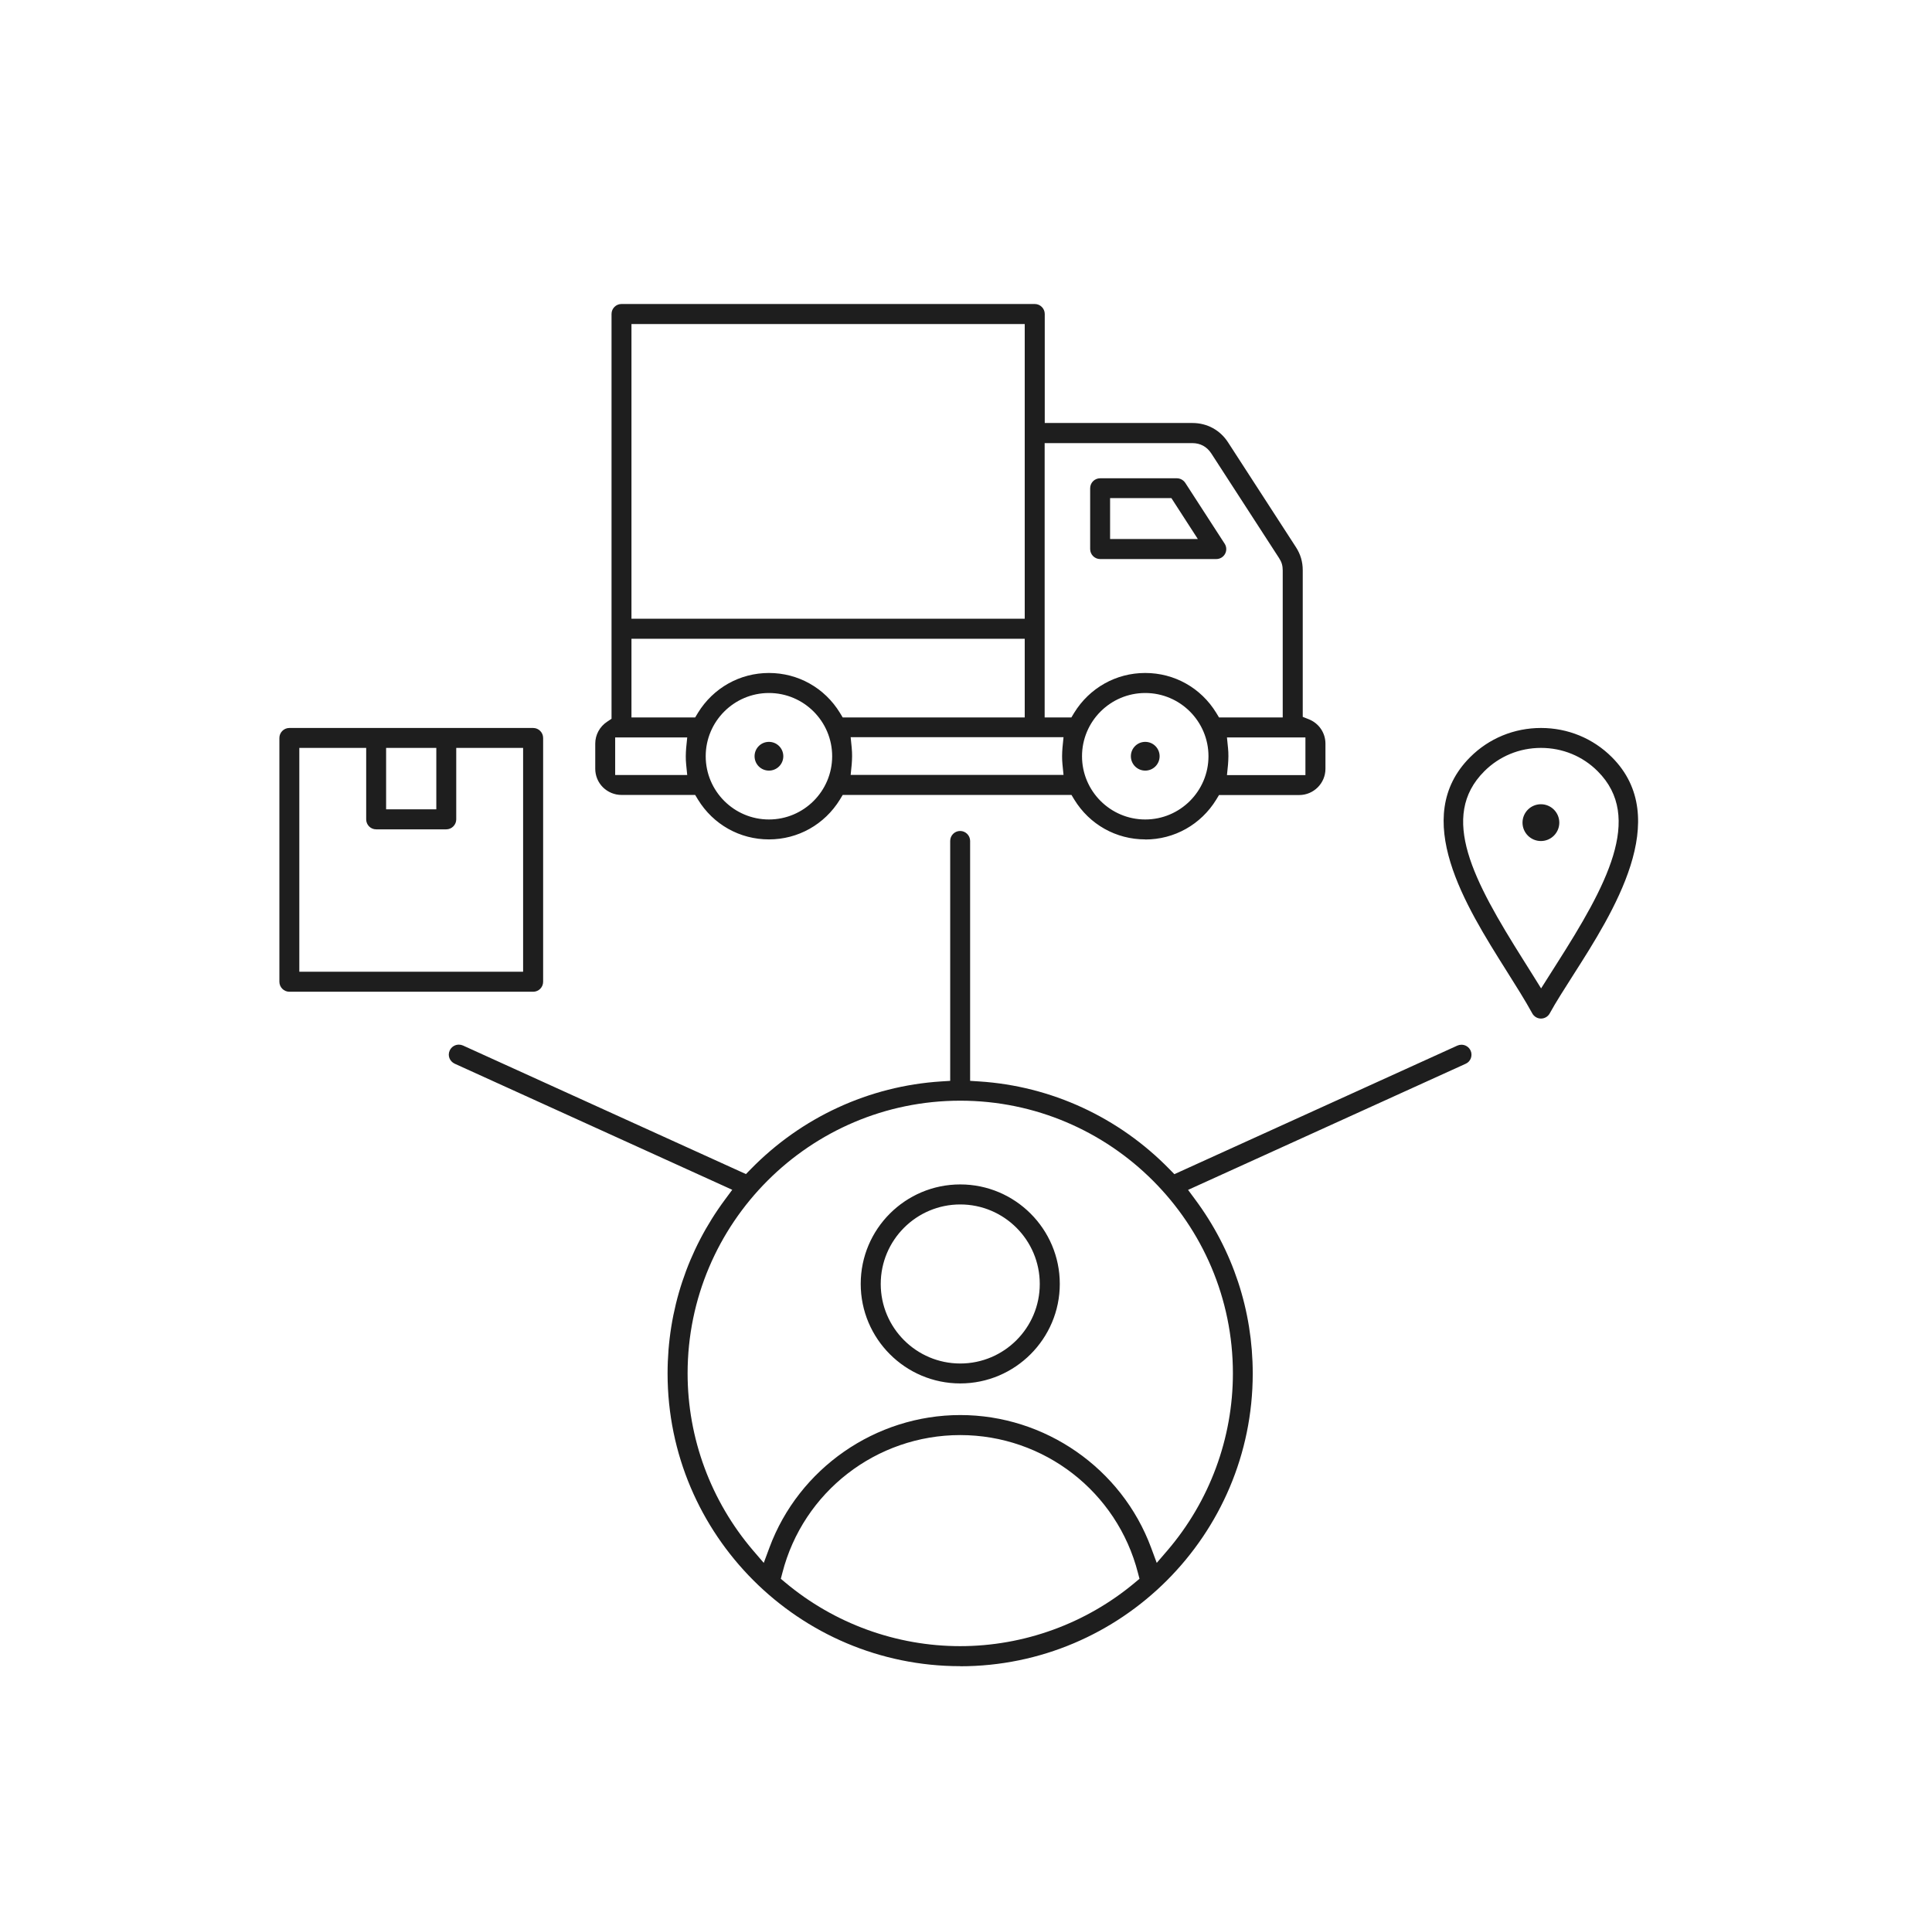 <?xml version="1.0" encoding="UTF-8"?> <svg xmlns="http://www.w3.org/2000/svg" width="121" height="120" viewBox="0 0 121 120" fill="none"><g clip-path="url(#clip0_2098_642)"><path fill-rule="evenodd" clip-rule="evenodd" d="M60.14 104.339C50.036 104.339 41.81 96.119 41.81 86.009C41.81 82.055 43.058 78.281 45.416 75.107L45.86 74.507L28.478 66.611C28.328 66.539 28.208 66.419 28.148 66.263C28.088 66.107 28.094 65.939 28.166 65.783C28.268 65.561 28.49 65.417 28.736 65.417C28.826 65.417 28.91 65.435 28.994 65.471L46.718 73.523L47.012 73.223C50.192 69.965 54.428 68.009 58.946 67.721L59.51 67.685V52.661C59.51 52.313 59.792 52.037 60.134 52.037C60.476 52.037 60.758 52.319 60.758 52.661V67.685L61.322 67.721C65.84 68.009 70.076 69.965 73.256 73.229L73.55 73.529L91.274 65.477C91.358 65.441 91.442 65.423 91.532 65.423C91.778 65.423 92 65.567 92.102 65.789C92.174 65.939 92.174 66.113 92.12 66.269C92.06 66.425 91.946 66.551 91.79 66.617L74.408 74.513L74.852 75.113C77.21 78.287 78.458 82.061 78.458 86.015C78.458 96.119 70.238 104.345 60.128 104.345L60.14 104.339ZM60.14 89.867C54.884 89.867 50.3 93.419 48.998 98.501L48.902 98.867L49.19 99.107C52.256 101.675 56.144 103.085 60.134 103.085C64.124 103.085 68.012 101.675 71.078 99.107L71.366 98.867L71.27 98.501C69.968 93.419 65.39 89.867 60.134 89.867H60.14ZM60.14 88.613C65.444 88.613 70.25 91.949 72.092 96.917L72.446 97.871L73.112 97.097C75.758 94.007 77.216 90.065 77.216 86.003C77.216 76.589 69.554 68.927 60.14 68.927C50.726 68.927 43.064 76.589 43.064 86.003C43.064 90.065 44.522 94.001 47.168 97.097L47.834 97.871L48.188 96.917C50.03 91.949 54.836 88.613 60.146 88.613H60.14ZM60.14 86.633C56.702 86.633 53.906 83.837 53.906 80.399C53.906 76.961 56.702 74.171 60.14 74.171C63.578 74.171 66.374 76.967 66.374 80.399C66.374 83.831 63.578 86.633 60.14 86.633ZM60.14 75.425C57.392 75.425 55.16 77.657 55.16 80.405C55.16 83.153 57.392 85.385 60.14 85.385C62.888 85.385 65.12 83.153 65.12 80.405C65.12 77.657 62.888 75.425 60.14 75.425ZM96.512 63.785C96.284 63.785 96.074 63.659 95.966 63.461C95.516 62.639 94.946 61.739 94.346 60.785C91.796 56.735 88.298 51.191 92.072 47.417C93.254 46.235 94.832 45.587 96.512 45.587C98.192 45.587 99.77 46.235 100.952 47.417C104.786 51.251 101.03 57.143 98.54 61.043C97.976 61.931 97.442 62.759 97.058 63.461C96.95 63.659 96.74 63.785 96.506 63.785H96.512ZM96.512 46.835C95.162 46.835 93.902 47.357 92.96 48.299C90.116 51.143 92.282 55.157 95.408 60.119L96.014 61.085L96.518 61.895L97.484 60.371C100.604 55.475 102.956 51.185 100.064 48.299C99.122 47.351 97.856 46.835 96.512 46.835ZM18.122 62.105C17.78 62.105 17.498 61.823 17.498 61.481V46.211C17.498 45.869 17.78 45.587 18.122 45.587H33.392C33.734 45.587 34.016 45.869 34.016 46.211V61.481C34.016 61.829 33.734 62.105 33.392 62.105H18.122ZM18.746 60.851H32.762V46.835H28.574V51.311C28.574 51.653 28.292 51.935 27.95 51.935H23.558C23.21 51.935 22.934 51.653 22.934 51.311V46.835H18.746V60.851ZM24.182 50.681H27.326V46.835H24.182V50.681ZM96.506 52.667C95.87 52.667 95.354 52.151 95.354 51.515C95.354 50.879 95.87 50.363 96.506 50.363C97.142 50.363 97.658 50.879 97.658 51.515C97.658 52.151 97.142 52.667 96.506 52.667ZM71.726 52.565C69.902 52.565 68.24 51.635 67.28 50.069L67.106 49.781H52.778L52.604 50.069C51.644 51.629 49.982 52.565 48.158 52.565C46.334 52.565 44.672 51.635 43.712 50.069L43.538 49.781H38.924C38.486 49.781 38.072 49.607 37.76 49.301C37.448 48.989 37.28 48.575 37.28 48.137V46.565C37.28 46.013 37.562 45.497 38.03 45.191L38.3 45.011V19.661C38.3 19.313 38.582 19.037 38.924 19.037H64.808C65.15 19.037 65.432 19.319 65.432 19.661V26.489H74.684C75.602 26.489 76.418 26.933 76.916 27.707L81.164 34.265C81.452 34.709 81.59 35.183 81.59 35.711V44.891L81.968 45.041C82.604 45.293 83.012 45.893 83.012 46.571V48.143C83.012 49.049 82.274 49.787 81.368 49.787H76.346L76.172 50.075C75.212 51.635 73.55 52.571 71.726 52.571V52.565ZM71.726 43.397C69.542 43.397 67.766 45.173 67.766 47.357C67.766 49.541 69.542 51.317 71.726 51.317C73.91 51.317 75.686 49.541 75.686 47.357C75.686 45.173 73.91 43.397 71.726 43.397ZM48.158 43.397C45.974 43.397 44.198 45.173 44.198 47.357C44.198 49.541 45.974 51.317 48.158 51.317C50.342 51.317 52.118 49.541 52.118 47.357C52.118 45.173 50.342 43.397 48.158 43.397ZM76.91 46.835C76.928 47.009 76.934 47.177 76.934 47.357C76.934 47.537 76.922 47.705 76.91 47.879L76.844 48.539H81.758V46.181H76.844L76.91 46.841V46.835ZM53.342 46.835C53.36 47.003 53.366 47.177 53.366 47.351C53.366 47.525 53.354 47.699 53.342 47.867L53.276 48.527H66.608L66.542 47.867C66.524 47.693 66.518 47.525 66.518 47.345C66.518 47.165 66.53 46.997 66.542 46.823L66.608 46.163H53.276L53.342 46.823V46.835ZM38.528 48.533H43.04L42.974 47.873C42.956 47.705 42.95 47.531 42.95 47.357C42.95 47.183 42.962 47.009 42.974 46.841L43.04 46.181H38.528V48.539V48.533ZM71.726 42.143C73.55 42.143 75.212 43.073 76.172 44.639L76.346 44.927H80.336V35.717C80.336 35.423 80.27 35.195 80.108 34.949L75.86 28.391C75.584 27.971 75.176 27.749 74.678 27.749H65.426V44.927H67.1L67.274 44.639C68.234 43.079 69.896 42.143 71.72 42.143H71.726ZM48.158 42.143C49.982 42.143 51.644 43.073 52.604 44.639L52.778 44.927H64.178V40.001H39.548V44.927H43.538L43.712 44.639C44.672 43.079 46.334 42.143 48.158 42.143ZM39.548 38.747H64.178V20.291H39.548V38.747ZM71.726 48.257C71.228 48.257 70.826 47.855 70.826 47.357C70.826 46.859 71.228 46.457 71.726 46.457C72.224 46.457 72.626 46.859 72.626 47.357C72.626 47.855 72.224 48.257 71.726 48.257ZM48.158 48.257C47.66 48.257 47.258 47.855 47.258 47.357C47.258 46.859 47.66 46.457 48.158 46.457C48.656 46.457 49.058 46.859 49.058 47.357C49.058 47.855 48.656 48.257 48.158 48.257ZM68.9 35.009C68.558 35.009 68.276 34.727 68.276 34.385V30.575C68.276 30.227 68.558 29.951 68.9 29.951H73.706C73.916 29.951 74.114 30.059 74.234 30.239L76.7 34.049C76.826 34.241 76.832 34.487 76.724 34.685C76.616 34.883 76.406 35.009 76.172 35.009H68.9ZM69.524 33.755H75.02L73.364 31.193H69.524V33.755Z" fill="#1E1E1E"></path></g><defs><clipPath id="clip0_2098_642"><rect width="120" height="120" fill="white" transform="translate(0.5)"></rect></clipPath></defs></svg> 